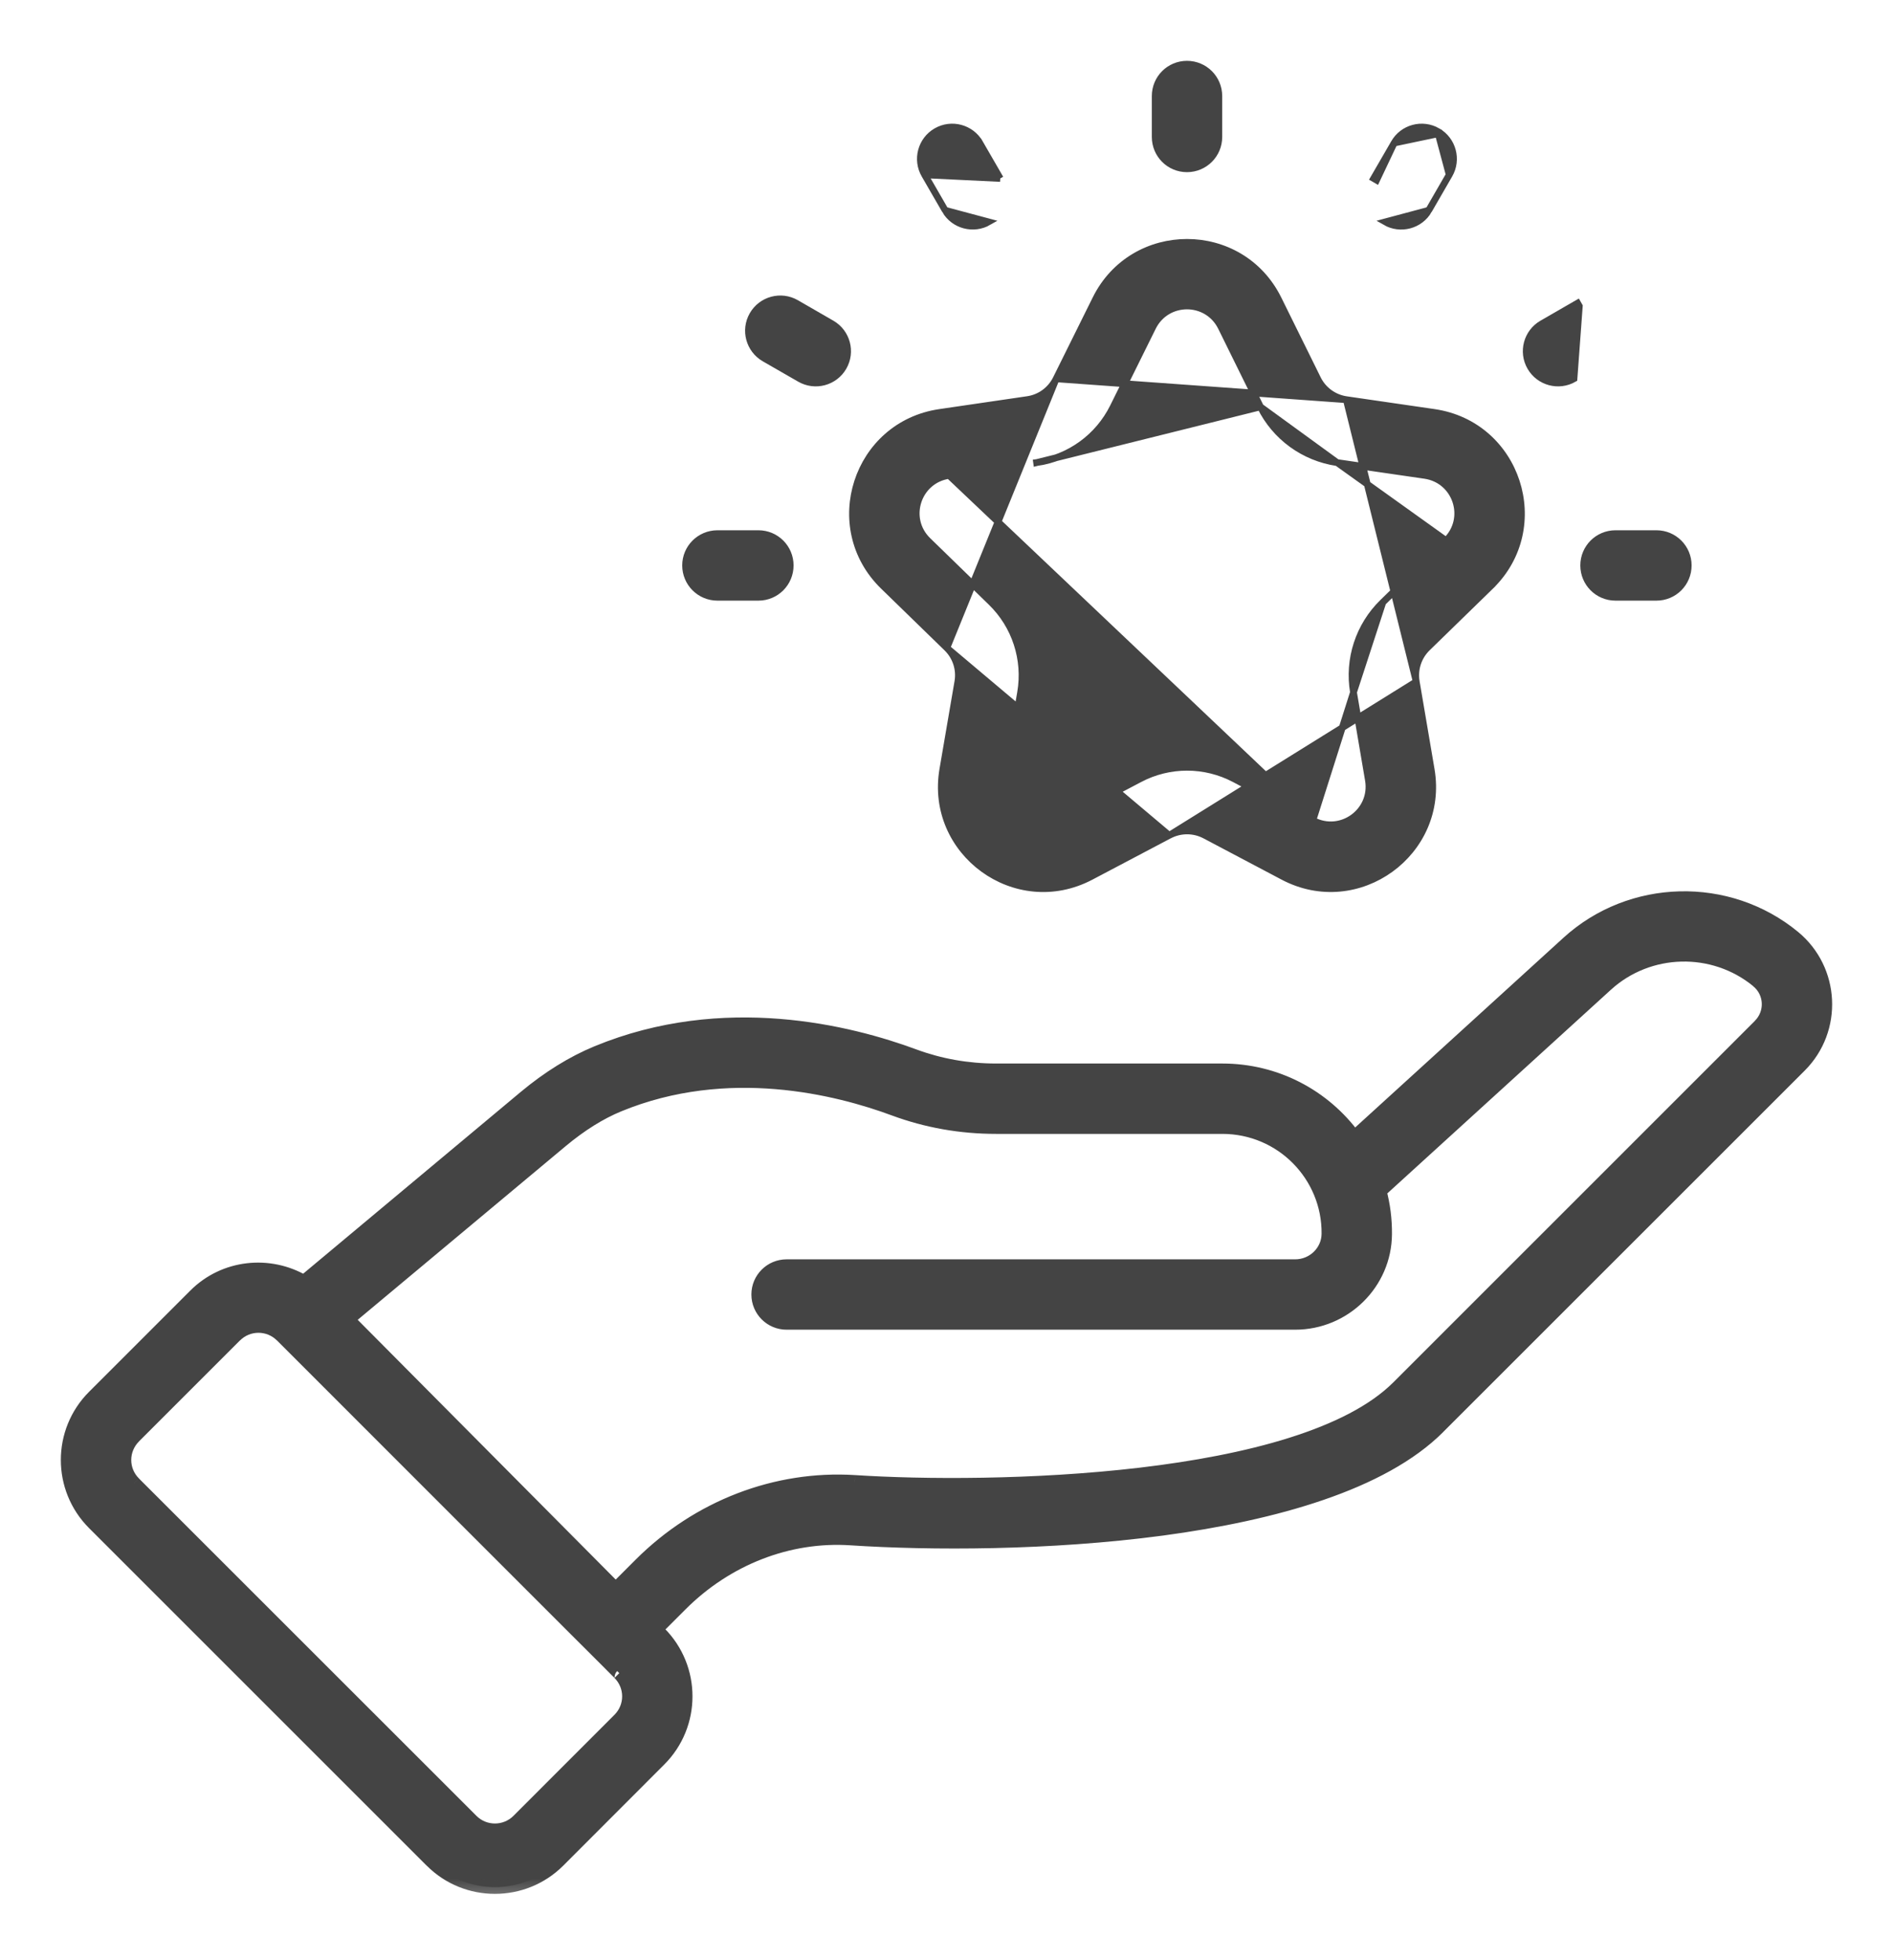 <svg width="28" height="29" viewBox="0 0 28 29" fill="none" xmlns="http://www.w3.org/2000/svg">
<mask id="path-1-outside-1_4792_24345" maskUnits="userSpaceOnUse" x="0" y="12.286" width="28" height="16" fill="black">
<rect fill="white" y="12.286" width="28" height="16"/>
<path d="M26.531 13.863C25.559 13.063 24.124 13.098 23.194 13.947L20.032 16.828C19.581 16.21 18.869 15.834 18.079 15.834H14.732C14.31 15.834 13.902 15.761 13.518 15.619C12.573 15.269 10.709 14.796 8.829 15.572C8.471 15.72 8.115 15.941 7.768 16.23L4.495 18.964C3.986 18.665 3.321 18.729 2.885 19.165L1.389 20.66C0.871 21.179 0.87 22.019 1.389 22.537L6.382 27.531C6.899 28.048 7.741 28.048 8.259 27.531L9.755 26.035C10.272 25.517 10.272 24.676 9.755 24.158L9.702 24.105L10.068 23.739C10.749 23.058 11.665 22.7 12.588 22.762C14.925 22.915 19.618 22.774 21.274 21.117L26.623 15.768C27.16 15.232 27.118 14.347 26.531 13.863ZM9.16 25.44L7.665 26.936C7.475 27.125 7.166 27.125 6.977 26.936L1.984 21.942C1.984 21.942 1.984 21.942 1.984 21.942C1.795 21.754 1.793 21.446 1.984 21.255L3.48 19.76C3.67 19.57 3.977 19.57 4.167 19.76C4.321 19.914 9.242 24.835 9.16 24.753C9.35 24.943 9.35 25.25 9.16 25.44ZM26.028 15.173L20.679 20.523C19.238 21.964 14.646 22.053 12.642 21.923C11.48 21.85 10.325 22.292 9.473 23.144L9.107 23.51C3.675 18.04 5.549 19.927 5.144 19.519L8.307 16.876C8.588 16.642 8.871 16.465 9.15 16.35C10.764 15.684 12.396 16.1 13.226 16.408C13.703 16.585 14.21 16.675 14.732 16.675H18.079C18.961 16.675 19.655 17.393 19.648 18.252C19.646 18.516 19.426 18.731 19.157 18.731H11.635C11.402 18.731 11.214 18.919 11.214 19.151C11.214 19.384 11.402 19.572 11.635 19.572H19.157C19.887 19.572 20.484 18.983 20.489 18.259C20.491 18.041 20.464 17.828 20.409 17.622L23.76 14.569C24.383 14 25.344 13.976 25.996 14.513C26.201 14.682 26.214 14.987 26.028 15.173Z"/>
</mask>
<path d="M26.531 13.863C25.559 13.063 24.124 13.098 23.194 13.947L20.032 16.828C19.581 16.21 18.869 15.834 18.079 15.834H14.732C14.31 15.834 13.902 15.761 13.518 15.619C12.573 15.269 10.709 14.796 8.829 15.572C8.471 15.72 8.115 15.941 7.768 16.23L4.495 18.964C3.986 18.665 3.321 18.729 2.885 19.165L1.389 20.66C0.871 21.179 0.87 22.019 1.389 22.537L6.382 27.531C6.899 28.048 7.741 28.048 8.259 27.531L9.755 26.035C10.272 25.517 10.272 24.676 9.755 24.158L9.702 24.105L10.068 23.739C10.749 23.058 11.665 22.7 12.588 22.762C14.925 22.915 19.618 22.774 21.274 21.117L26.623 15.768C27.16 15.232 27.118 14.347 26.531 13.863ZM9.16 25.44L7.665 26.936C7.475 27.125 7.166 27.125 6.977 26.936L1.984 21.942C1.984 21.942 1.984 21.942 1.984 21.942C1.795 21.754 1.793 21.446 1.984 21.255L3.48 19.76C3.67 19.57 3.977 19.57 4.167 19.76C4.321 19.914 9.242 24.835 9.16 24.753C9.35 24.943 9.35 25.25 9.16 25.44ZM26.028 15.173L20.679 20.523C19.238 21.964 14.646 22.053 12.642 21.923C11.48 21.85 10.325 22.292 9.473 23.144L9.107 23.51C3.675 18.04 5.549 19.927 5.144 19.519L8.307 16.876C8.588 16.642 8.871 16.465 9.15 16.35C10.764 15.684 12.396 16.1 13.226 16.408C13.703 16.585 14.21 16.675 14.732 16.675H18.079C18.961 16.675 19.655 17.393 19.648 18.252C19.646 18.516 19.426 18.731 19.157 18.731H11.635C11.402 18.731 11.214 18.919 11.214 19.151C11.214 19.384 11.402 19.572 11.635 19.572H19.157C19.887 19.572 20.484 18.983 20.489 18.259C20.491 18.041 20.464 17.828 20.409 17.622L23.76 14.569C24.383 14 25.344 13.976 25.996 14.513C26.201 14.682 26.214 14.987 26.028 15.173Z" fill="#444444"/>
<path d="M26.531 13.863L26.595 13.786L26.595 13.786L26.531 13.863ZM23.194 13.947L23.261 14.021L23.261 14.021L23.194 13.947ZM20.032 16.828L19.951 16.887L20.017 16.977L20.099 16.902L20.032 16.828ZM13.518 15.619L13.553 15.525L13.553 15.525L13.518 15.619ZM8.829 15.572L8.791 15.48L8.791 15.48L8.829 15.572ZM7.768 16.23L7.704 16.153L7.704 16.153L7.768 16.23ZM4.495 18.964L4.444 19.05L4.505 19.086L4.559 19.041L4.495 18.964ZM2.885 19.165L2.956 19.236L2.956 19.236L2.885 19.165ZM1.389 20.66L1.46 20.731L1.46 20.731L1.389 20.66ZM1.389 22.537L1.46 22.466L1.46 22.466L1.389 22.537ZM6.382 27.531L6.453 27.46L6.453 27.46L6.382 27.531ZM8.259 27.531L8.33 27.602L8.33 27.602L8.259 27.531ZM9.755 26.035L9.684 25.964L9.684 25.964L9.755 26.035ZM9.755 24.158L9.684 24.229L9.755 24.158ZM9.702 24.105L9.631 24.035L9.56 24.105L9.631 24.176L9.702 24.105ZM10.068 23.739L9.997 23.668L9.997 23.668L10.068 23.739ZM12.588 22.762L12.581 22.862L12.581 22.862L12.588 22.762ZM21.274 21.117L21.203 21.047L21.203 21.047L21.274 21.117ZM26.623 15.768L26.552 15.697L26.552 15.697L26.623 15.768ZM9.16 25.44L9.231 25.511L9.231 25.511L9.16 25.44ZM7.665 26.936L7.735 27.006L7.735 27.006L7.665 26.936ZM6.977 26.936L6.906 27.007L6.906 27.007L6.977 26.936ZM1.984 21.942L2.054 21.872L1.866 21.684L1.884 21.949L1.984 21.942ZM1.984 21.942L2.073 21.897L2.066 21.883L2.054 21.871L1.984 21.942ZM1.984 21.255L1.913 21.185L1.913 21.185L1.984 21.255ZM3.48 19.76L3.409 19.689L3.409 19.689L3.48 19.76ZM4.167 19.76L4.237 19.689L4.237 19.689L4.167 19.76ZM9.16 24.753L9.231 24.682L9.089 24.824L9.16 24.753ZM26.028 15.173L26.099 15.244L26.099 15.244L26.028 15.173ZM20.679 20.523L20.608 20.452L20.679 20.523ZM12.642 21.923L12.649 21.823L12.648 21.823L12.642 21.923ZM9.107 23.51L9.036 23.581L9.107 23.652L9.178 23.581L9.107 23.51ZM5.144 19.519L5.079 19.442L4.996 19.512L5.073 19.589L5.144 19.519ZM8.307 16.876L8.243 16.799L8.243 16.799L8.307 16.876ZM9.15 16.35L9.188 16.442L9.188 16.442L9.15 16.35ZM13.226 16.408L13.191 16.502L13.191 16.502L13.226 16.408ZM19.648 18.252L19.548 18.251V18.252L19.648 18.252ZM20.489 18.259L20.389 18.258V18.258L20.489 18.259ZM20.409 17.622L20.341 17.548L20.296 17.589L20.312 17.648L20.409 17.622ZM23.76 14.569L23.827 14.643L23.827 14.643L23.76 14.569ZM25.996 14.513L25.933 14.59L25.933 14.591L25.996 14.513ZM26.595 13.786C25.585 12.954 24.094 12.991 23.126 13.873L23.261 14.021C24.155 13.206 25.534 13.171 26.468 13.94L26.595 13.786ZM23.126 13.873L19.964 16.754L20.099 16.902L23.261 14.021L23.126 13.873ZM20.113 16.769C19.644 16.126 18.901 15.734 18.079 15.734V15.934C18.836 15.934 19.519 16.294 19.951 16.887L20.113 16.769ZM18.079 15.734H14.732V15.934H18.079V15.734ZM14.732 15.734C14.322 15.734 13.925 15.663 13.553 15.525L13.484 15.713C13.878 15.859 14.299 15.934 14.732 15.934V15.734ZM13.553 15.525C12.599 15.172 10.705 14.689 8.791 15.48L8.867 15.665C10.712 14.903 12.547 15.366 13.484 15.713L13.553 15.525ZM8.791 15.48C8.423 15.632 8.057 15.859 7.704 16.153L7.832 16.307C8.172 16.023 8.52 15.808 8.867 15.664L8.791 15.48ZM7.704 16.153L4.431 18.888L4.559 19.041L7.832 16.307L7.704 16.153ZM4.546 18.878C3.999 18.556 3.284 18.624 2.814 19.094L2.956 19.236C3.358 18.833 3.973 18.773 4.444 19.05L4.546 18.878ZM2.814 19.094L1.318 20.59L1.46 20.731L2.956 19.236L2.814 19.094ZM1.318 20.59C0.761 21.147 0.76 22.05 1.318 22.608L1.46 22.466C0.98 21.987 0.98 21.21 1.46 20.731L1.318 20.59ZM1.318 22.608L6.312 27.602L6.453 27.46L1.46 22.466L1.318 22.608ZM6.312 27.601C6.867 28.158 7.773 28.157 8.33 27.602L8.188 27.46C7.71 27.938 6.931 27.938 6.453 27.46L6.312 27.601ZM8.33 27.602L9.825 26.105L9.684 25.964L8.188 27.46L8.33 27.602ZM9.825 26.105C10.382 25.549 10.382 24.644 9.825 24.087L9.684 24.229C10.162 24.707 10.162 25.486 9.684 25.964L9.825 26.105ZM9.825 24.087L9.773 24.035L9.631 24.176L9.684 24.229L9.825 24.087ZM9.773 24.176L10.139 23.81L9.997 23.668L9.631 24.035L9.773 24.176ZM10.139 23.81C10.8 23.148 11.689 22.802 12.581 22.862L12.594 22.663C11.641 22.598 10.697 22.968 9.997 23.668L10.139 23.81ZM12.581 22.862C13.755 22.939 15.519 22.942 17.2 22.718C18.04 22.605 18.862 22.436 19.579 22.189C20.296 21.943 20.915 21.617 21.345 21.188L21.203 21.047C20.804 21.446 20.216 21.759 19.514 22C18.813 22.241 18.005 22.408 17.173 22.519C15.509 22.741 13.758 22.738 12.594 22.663L12.581 22.862ZM21.344 21.188L26.694 15.839L26.552 15.697L21.203 21.047L21.344 21.188ZM26.694 15.839C27.272 15.261 27.227 14.307 26.595 13.786L26.468 13.94C27.009 14.386 27.047 15.203 26.552 15.697L26.694 15.839ZM9.089 25.369L7.594 26.865L7.735 27.006L9.231 25.511L9.089 25.369ZM7.594 26.865C7.443 27.015 7.198 27.015 7.048 26.865L6.906 27.007C7.135 27.234 7.506 27.235 7.735 27.006L7.594 26.865ZM7.048 26.865L2.054 21.872L1.913 22.013L6.906 27.007L7.048 26.865ZM1.984 21.942C1.884 21.949 1.941 21.852 2.053 21.87C2.057 21.874 2.064 21.883 2.067 21.887C2.069 21.89 2.071 21.893 2.071 21.893C2.071 21.894 2.072 21.895 2.072 21.895C2.072 21.896 2.073 21.897 2.073 21.897C2.073 21.897 2.073 21.897 2.073 21.897C2.073 21.897 2.073 21.898 2.073 21.898C2.073 21.898 2.073 21.898 2.073 21.898C2.073 21.898 2.073 21.898 2.073 21.898C2.073 21.898 2.073 21.898 2.073 21.897L1.894 21.987C1.894 21.987 1.894 21.987 1.894 21.987C1.894 21.987 1.894 21.987 1.894 21.987C1.894 21.987 1.894 21.987 1.894 21.987C1.894 21.988 1.895 21.988 1.895 21.988C1.895 21.988 1.895 21.988 1.895 21.988C1.895 21.988 1.895 21.989 1.895 21.989C1.896 21.99 1.896 21.991 1.897 21.992C1.897 21.992 1.898 21.995 1.901 21.998C1.903 22.002 1.91 22.011 1.915 22.015C2.026 22.033 2.084 21.936 1.984 21.942ZM2.054 21.871C1.904 21.722 1.903 21.478 2.055 21.326L1.913 21.185C1.683 21.415 1.685 21.786 1.913 22.013L2.054 21.871ZM2.054 21.326L3.55 19.83L3.409 19.689L1.913 21.185L2.054 21.326ZM3.55 19.831C3.701 19.68 3.945 19.68 4.096 19.831L4.237 19.689C4.008 19.46 3.638 19.46 3.409 19.689L3.55 19.831ZM4.096 19.83C4.173 19.907 5.442 21.176 6.681 22.416C7.301 23.035 7.913 23.648 8.365 24.1C8.592 24.326 8.778 24.512 8.905 24.639C8.968 24.703 9.017 24.751 9.048 24.783C9.064 24.799 9.076 24.81 9.083 24.817C9.086 24.82 9.088 24.823 9.089 24.824C9.09 24.824 9.09 24.824 9.09 24.825C9.09 24.825 9.09 24.825 9.09 24.825C9.09 24.825 9.232 24.825 9.232 24.683C9.232 24.683 9.231 24.683 9.231 24.682L9.089 24.824C9.09 24.824 9.09 24.825 9.09 24.825C9.09 24.683 9.232 24.683 9.232 24.683C9.232 24.683 9.232 24.683 9.231 24.683C9.231 24.683 9.231 24.683 9.231 24.683C9.23 24.681 9.227 24.679 9.224 24.676C9.217 24.669 9.206 24.657 9.19 24.641C9.158 24.61 9.11 24.561 9.046 24.498C8.919 24.371 8.733 24.185 8.507 23.959C8.055 23.506 7.442 22.894 6.823 22.274C5.583 21.035 4.314 19.766 4.237 19.689L4.096 19.83ZM9.089 24.824C9.24 24.975 9.24 25.218 9.089 25.369L9.231 25.511C9.46 25.281 9.46 24.912 9.231 24.682L9.089 24.824ZM25.958 15.102L20.608 20.452L20.75 20.593L26.099 15.244L25.958 15.102ZM20.608 20.452C20.265 20.795 19.725 21.065 19.067 21.272C18.41 21.479 17.645 21.62 16.86 21.713C15.288 21.898 13.646 21.888 12.649 21.823L12.636 22.023C13.642 22.088 15.297 22.098 16.883 21.911C17.676 21.818 18.454 21.675 19.127 21.463C19.798 21.252 20.373 20.97 20.75 20.593L20.608 20.452ZM12.648 21.823C11.457 21.748 10.274 22.202 9.402 23.074L9.544 23.215C10.376 22.383 11.504 21.952 12.636 22.023L12.648 21.823ZM9.402 23.074L9.036 23.44L9.178 23.581L9.544 23.215L9.402 23.074ZM9.178 23.44C6.462 20.705 5.573 19.809 5.311 19.546C5.246 19.48 5.22 19.454 5.215 19.448C5.214 19.448 5.213 19.447 5.213 19.447C5.213 19.447 5.213 19.447 5.213 19.446C5.072 19.447 5.071 19.588 5.071 19.588C5.071 19.588 5.071 19.588 5.072 19.588C5.072 19.588 5.072 19.588 5.072 19.588C5.073 19.589 5.075 19.591 5.077 19.594C5.083 19.599 5.091 19.607 5.099 19.616C5.116 19.633 5.135 19.651 5.136 19.653C5.137 19.653 5.137 19.654 5.137 19.654C5.137 19.654 5.136 19.653 5.136 19.653C5.137 19.512 5.278 19.512 5.278 19.512C5.278 19.513 5.278 19.512 5.278 19.512C5.278 19.512 5.277 19.511 5.276 19.51C5.274 19.508 5.271 19.505 5.266 19.5C5.256 19.49 5.24 19.474 5.215 19.448L5.073 19.589C5.098 19.615 5.114 19.631 5.124 19.641C5.129 19.646 5.132 19.649 5.134 19.651C5.135 19.652 5.136 19.653 5.136 19.653C5.136 19.653 5.137 19.654 5.137 19.654C5.137 19.654 5.278 19.654 5.279 19.513C5.279 19.513 5.279 19.513 5.279 19.513C5.279 19.513 5.278 19.513 5.278 19.512C5.277 19.511 5.258 19.492 5.241 19.475C5.233 19.466 5.225 19.458 5.219 19.453C5.217 19.45 5.215 19.448 5.214 19.448C5.214 19.447 5.214 19.447 5.214 19.447C5.213 19.447 5.213 19.447 5.214 19.447C5.214 19.447 5.213 19.588 5.072 19.589C5.072 19.588 5.072 19.588 5.072 19.588C5.072 19.588 5.072 19.588 5.072 19.588C5.072 19.588 5.072 19.589 5.073 19.589C5.078 19.595 5.104 19.621 5.169 19.687C5.431 19.95 6.32 20.846 9.036 23.581L9.178 23.44ZM5.208 19.595L8.371 16.953L8.243 16.799L5.079 19.442L5.208 19.595ZM8.371 16.953C8.646 16.724 8.921 16.552 9.188 16.442L9.112 16.257C8.822 16.377 8.53 16.56 8.243 16.799L8.371 16.953ZM9.188 16.442C10.767 15.791 12.37 16.197 13.191 16.502L13.26 16.314C12.423 16.003 10.76 15.577 9.112 16.257L9.188 16.442ZM13.191 16.502C13.68 16.683 14.198 16.775 14.732 16.775V16.575C14.221 16.575 13.726 16.487 13.26 16.314L13.191 16.502ZM14.732 16.775H18.079V16.575H14.732V16.775ZM18.079 16.775C18.905 16.775 19.555 17.447 19.548 18.251L19.748 18.253C19.755 17.339 19.017 16.575 18.079 16.575V16.775ZM19.548 18.252C19.547 18.459 19.373 18.631 19.157 18.631V18.831C19.479 18.831 19.746 18.573 19.748 18.253L19.548 18.252ZM19.157 18.631H11.635V18.831H19.157V18.631ZM11.635 18.631C11.347 18.631 11.114 18.864 11.114 19.151H11.314C11.314 18.974 11.457 18.831 11.635 18.831V18.631ZM11.114 19.151C11.114 19.439 11.347 19.672 11.635 19.672V19.472C11.457 19.472 11.314 19.329 11.314 19.151H11.114ZM11.635 19.672H19.157V19.472H11.635V19.672ZM19.157 19.672C19.941 19.672 20.584 19.039 20.589 18.259L20.389 18.258C20.384 18.926 19.832 19.472 19.157 19.472V19.672ZM20.589 18.259C20.591 18.033 20.563 17.811 20.505 17.596L20.312 17.648C20.365 17.845 20.391 18.049 20.389 18.258L20.589 18.259ZM20.476 17.696L23.827 14.643L23.692 14.495L20.341 17.548L20.476 17.696ZM23.827 14.643C24.414 14.107 25.319 14.085 25.933 14.59L26.06 14.436C25.37 13.867 24.353 13.892 23.692 14.495L23.827 14.643ZM25.933 14.591C26.092 14.721 26.102 14.958 25.957 15.102L26.099 15.244C26.326 15.016 26.311 14.642 26.06 14.436L25.933 14.591Z" fill="#444444" mask="url(#path-1-outside-1_4792_24345)"/>
<path d="M14.005 9.585L14.005 9.585L13.068 8.673C13.068 8.673 13.068 8.673 13.068 8.673C12.172 7.802 12.665 6.282 13.901 6.102C13.901 6.102 13.901 6.102 13.901 6.102L15.197 5.912L15.197 5.912C15.381 5.886 15.54 5.77 15.622 5.604L14.005 9.585ZM14.005 9.585C14.139 9.715 14.2 9.902 14.168 10.086L13.946 11.382C13.736 12.608 15.023 13.554 16.134 12.97L16.134 12.97L17.294 12.358L14.005 9.585ZM19.778 6.844L19.778 6.844C19.287 6.772 18.863 6.464 18.644 6.019L19.778 6.844ZM19.778 6.844L21.077 7.033C21.077 7.033 21.077 7.033 21.077 7.033C21.541 7.102 21.727 7.67 21.39 7.998L21.39 7.998M19.778 6.844L21.39 7.998M14.037 7.033C13.572 7.101 13.387 7.67 13.724 7.998C13.724 7.998 13.724 7.998 13.724 7.998L14.661 8.91C15.017 9.256 15.18 9.755 15.096 10.245L15.096 10.245L14.874 11.541L14.874 11.541C14.794 12.004 15.278 12.356 15.695 12.137L16.856 11.525C16.856 11.525 16.856 11.525 16.856 11.525C17.296 11.293 17.822 11.293 18.262 11.526L19.419 12.137L14.037 7.033ZM14.037 7.033L14.029 6.983L14.037 7.033L14.037 7.033ZM21.39 7.998L20.454 8.911M21.39 7.998L20.454 8.911M20.454 8.911C20.454 8.911 20.454 8.911 20.454 8.911M20.454 8.911L20.454 8.911M20.454 8.911C20.099 9.257 19.937 9.754 20.02 10.242M20.454 8.911L20.02 10.242M20.02 10.242L20.241 11.542C20.241 11.542 20.241 11.542 20.241 11.542C20.319 12.005 19.835 12.355 19.419 12.137L20.02 10.242ZM16.207 4.424L15.622 5.604L19.914 5.913C19.73 5.886 19.571 5.77 19.489 5.603L19.489 5.603L18.908 4.426C18.356 3.305 16.759 3.307 16.207 4.424C16.207 4.424 16.207 4.424 16.207 4.424ZM21.213 6.102L19.914 5.913L20.948 10.085C20.917 9.901 20.978 9.715 21.111 9.585C21.111 9.585 21.111 9.585 21.111 9.585L22.048 8.672L22.013 8.636L22.048 8.672C22.941 7.8 22.448 6.282 21.213 6.102C21.213 6.102 21.213 6.102 21.213 6.102ZM21.169 11.385L20.948 10.085L17.295 12.358C17.46 12.271 17.657 12.271 17.823 12.358L18.979 12.969C20.084 13.553 21.377 12.614 21.169 11.385ZM18.064 4.842L18.644 6.019L15.333 6.844L15.326 6.794L15.333 6.844L15.333 6.844C15.823 6.773 16.246 6.465 16.466 6.021C16.466 6.021 16.466 6.021 16.466 6.021L17.05 4.841C17.258 4.422 17.856 4.421 18.064 4.842Z" fill="#444444" stroke="#444444" stroke-width="0.1"/>
<path d="M17.557 2.497C17.817 2.497 18.028 2.287 18.028 2.026V1.421C18.028 1.16 17.817 0.95 17.557 0.95C17.297 0.95 17.087 1.16 17.087 1.421V2.026C17.087 2.287 17.297 2.497 17.557 2.497Z" fill="#444444" stroke="#444444" stroke-width="0.1"/>
<path d="M14.795 2.64L14.795 2.64L14.795 2.64ZM14.795 2.64L14.492 2.116L14.449 2.14L14.492 2.115L14.492 2.115C14.362 1.89 14.074 1.813 13.849 1.943C13.624 2.073 13.547 2.361 13.677 2.586L13.677 2.586M14.795 2.64L13.677 2.586M13.677 2.586L13.98 3.111C13.98 3.111 13.98 3.111 13.98 3.111M13.677 2.586L13.98 3.111M13.98 3.111C13.98 3.111 13.98 3.111 13.98 3.111M13.98 3.111L13.98 3.111M13.98 3.111C14.111 3.338 14.401 3.411 14.623 3.283L13.98 3.111Z" fill="#444444" stroke="#444444" stroke-width="0.1"/>
<path d="M11.777 4.485C11.551 4.355 11.264 4.433 11.134 4.658L11.134 4.658C11.004 4.883 11.082 5.171 11.306 5.301L11.306 5.301L11.831 5.603L11.831 5.603C12.056 5.733 12.344 5.656 12.474 5.431L12.474 5.431C12.604 5.206 12.527 4.918 12.302 4.788L12.302 4.788L11.777 4.485ZM11.777 4.485L11.752 4.529L11.777 4.485L11.777 4.485Z" fill="#444444" stroke="#444444" stroke-width="0.1"/>
<path d="M10.612 8.836H11.218C11.478 8.836 11.688 8.626 11.688 8.365C11.688 8.105 11.478 7.895 11.218 7.895H10.612C10.352 7.895 10.141 8.105 10.141 8.365C10.141 8.626 10.352 8.836 10.612 8.836Z" fill="#444444" stroke="#444444" stroke-width="0.1"/>
<path d="M23.425 8.365C23.425 8.626 23.635 8.836 23.895 8.836H24.501C24.761 8.836 24.971 8.626 24.971 8.365C24.971 8.105 24.761 7.895 24.501 7.895H23.895C23.635 7.895 23.425 8.105 23.425 8.365Z" fill="#444444" stroke="#444444" stroke-width="0.1"/>
<path d="M23.281 5.603L23.281 5.603L23.36 4.529L23.335 4.485L23.335 4.485L22.81 4.788L22.81 4.788C22.585 4.918 22.508 5.206 22.638 5.431L22.638 5.431C22.768 5.656 23.056 5.733 23.281 5.603Z" fill="#444444" stroke="#444444" stroke-width="0.1"/>
<path d="M21.436 2.586L21.436 2.586L21.133 3.111L21.436 2.586ZM21.436 2.586C21.566 2.361 21.489 2.073 21.264 1.943M21.436 2.586L21.264 1.943M21.264 1.943L21.239 1.986M21.264 1.943L21.239 1.986M21.239 1.986L21.264 1.943C21.038 1.813 20.75 1.89 20.621 2.116M21.239 1.986L20.621 2.116M20.621 2.116L20.318 2.64L20.318 2.64L20.361 2.665L20.621 2.116ZM20.49 3.283C20.713 3.412 21.002 3.338 21.133 3.111L20.49 3.283Z" fill="#444444" stroke="#444444" stroke-width="0.1"/>
</svg>

